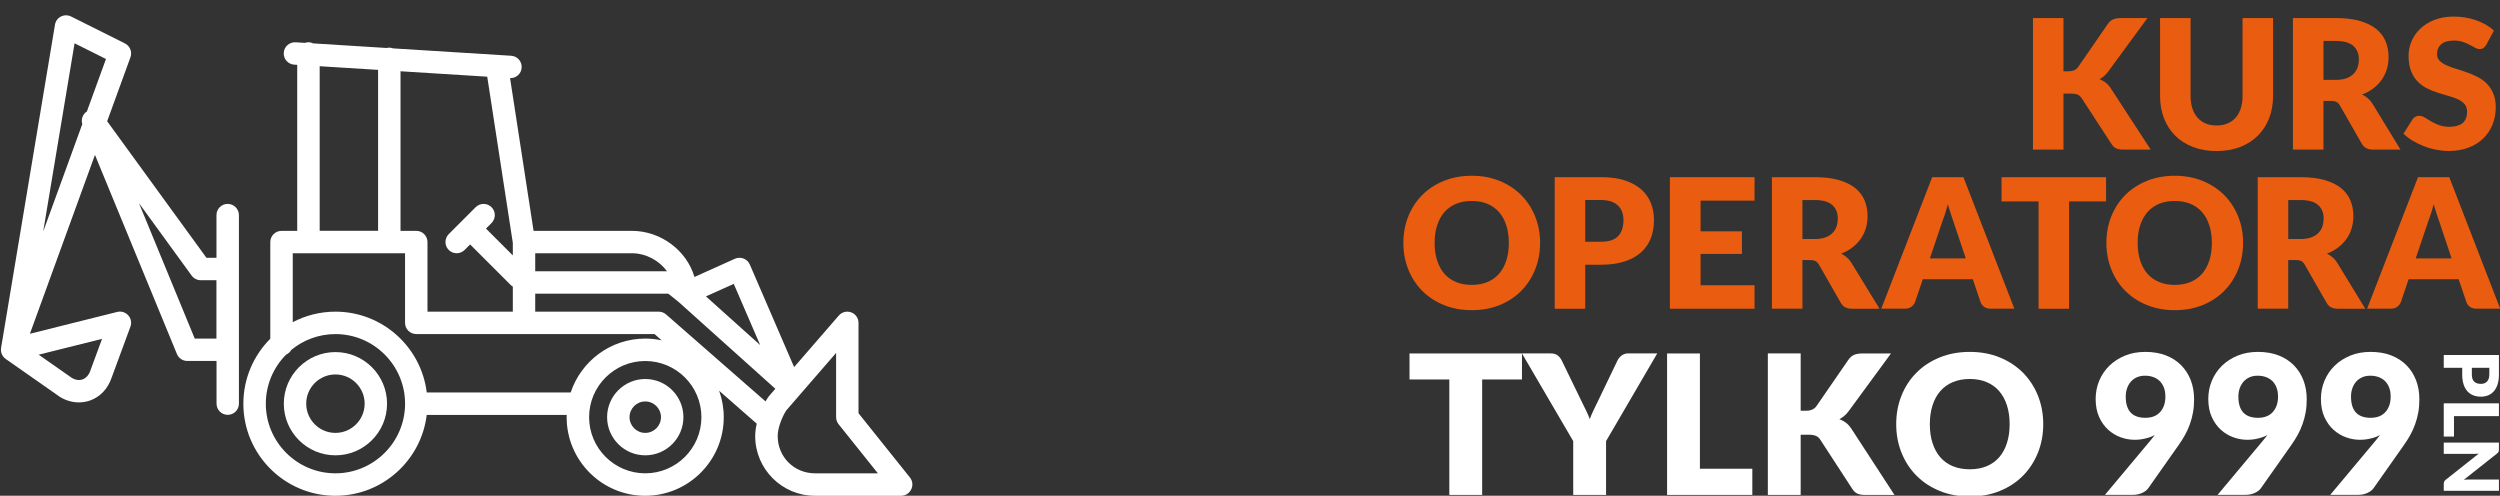 <?xml version="1.0" encoding="utf-8"?>
<!-- Generator: Adobe Illustrator 27.0.0, SVG Export Plug-In . SVG Version: 6.00 Build 0)  -->
<svg version="1.1" id="Warstwa_1" xmlns="http://www.w3.org/2000/svg" xmlns:xlink="http://www.w3.org/1999/xlink" x="0px" y="0px"
	 viewBox="0 0 817 162" style="enable-background:new 0 0 817 162;" xml:space="preserve">
<rect x="0" y="0" width="817" height="162" fill="#333333" stroke="none"/>
<style type="text/css">
	.st0{fill:#EA5D11;}
	.st1{fill:#FFFFFF;}
</style>
<g>
	<path class="st0" d="M674.34,23.31h1.59c1.48,0,2.54-0.46,3.19-1.39l9.68-14.04c0.53-0.77,1.13-1.29,1.81-1.56
		c0.68-0.28,1.51-0.41,2.49-0.41h8.67l-12.74,17.38c-0.45,0.63-0.93,1.15-1.42,1.56c-0.49,0.41-0.99,0.76-1.5,1.03
		c0.75,0.28,1.43,0.65,2.05,1.14s1.19,1.13,1.7,1.93l12.98,19.94h-8.91c-0.57,0-1.06-0.04-1.46-0.12c-0.4-0.08-0.75-0.2-1.05-0.35
		c-0.29-0.16-0.55-0.35-0.77-0.58c-0.22-0.23-0.42-0.49-0.62-0.78L680.3,32.1c-0.35-0.55-0.8-0.94-1.34-1.17
		c-0.54-0.23-1.27-0.34-2.2-0.34h-2.42v18.29h-9.97V5.9h9.97V23.31z"/>
	<path class="st0" d="M724.37,41.01c1.34,0,2.53-0.22,3.58-0.66c1.05-0.44,1.94-1.08,2.67-1.9c0.73-0.83,1.28-1.83,1.67-3.02
		c0.38-1.19,0.58-2.54,0.58-4.06V5.9h9.97v25.46c0,2.64-0.43,5.05-1.28,7.26c-0.86,2.2-2.08,4.1-3.67,5.69
		c-1.59,1.59-3.53,2.83-5.81,3.72c-2.28,0.88-4.85,1.33-7.7,1.33c-2.87,0-5.45-0.44-7.73-1.33c-2.28-0.89-4.22-2.12-5.81-3.72
		c-1.59-1.59-2.81-3.49-3.66-5.69c-0.85-2.2-1.27-4.62-1.27-7.26V5.9h9.97v25.43c0,1.51,0.19,2.87,0.58,4.06s0.94,2.2,1.67,3.04
		c0.73,0.84,1.62,1.47,2.67,1.92C721.84,40.79,723.03,41.01,724.37,41.01z"/>
	<path class="st0" d="M759.3,32.98v15.9h-9.97V5.9h13.98c3.11,0,5.76,0.32,7.95,0.96c2.19,0.64,3.98,1.53,5.37,2.67
		c1.39,1.14,2.39,2.49,3.02,4.04c0.63,1.55,0.94,3.25,0.94,5.07c0,1.4-0.19,2.71-0.56,3.95c-0.37,1.24-0.93,2.39-1.67,3.44
		c-0.74,1.05-1.64,1.99-2.71,2.82c-1.07,0.83-2.31,1.5-3.7,2.04c0.67,0.33,1.29,0.75,1.87,1.24s1.09,1.09,1.52,1.8l9.14,14.96h-9.03
		c-1.67,0-2.87-0.63-3.6-1.89l-7.14-12.48c-0.31-0.55-0.68-0.94-1.11-1.18c-0.42-0.24-1.02-0.35-1.79-0.35H759.3z M759.3,26.11h4.01
		c1.36,0,2.51-0.17,3.47-0.52c0.95-0.34,1.74-0.82,2.35-1.43c0.61-0.61,1.05-1.32,1.33-2.14c0.27-0.82,0.41-1.7,0.41-2.64
		c0-1.89-0.62-3.36-1.84-4.42c-1.23-1.06-3.13-1.59-5.71-1.59h-4.01V26.11z"/>
	<path class="st0" d="M812.52,14.63c-0.29,0.47-0.6,0.83-0.93,1.06c-0.33,0.24-0.74,0.35-1.25,0.35c-0.45,0-0.94-0.14-1.46-0.43
		c-0.52-0.28-1.11-0.6-1.77-0.96c-0.66-0.35-1.41-0.67-2.26-0.96c-0.85-0.28-1.81-0.43-2.89-0.43c-1.87,0-3.26,0.4-4.17,1.19
		s-1.37,1.87-1.37,3.23c0,0.87,0.27,1.58,0.83,2.15c0.55,0.57,1.27,1.06,2.17,1.47c0.89,0.41,1.92,0.79,3.07,1.14
		c1.15,0.34,2.33,0.73,3.53,1.15c1.2,0.42,2.37,0.92,3.52,1.49c1.15,0.57,2.17,1.3,3.07,2.18c0.89,0.89,1.62,1.96,2.17,3.23
		s0.83,2.8,0.83,4.59c0,1.99-0.34,3.85-1.03,5.58c-0.69,1.73-1.69,3.24-2.99,4.53c-1.31,1.29-2.92,2.3-4.84,3.04
		s-4.1,1.11-6.53,1.11c-1.34,0-2.7-0.14-4.09-0.41c-1.39-0.28-2.73-0.66-4.03-1.17c-1.3-0.5-2.52-1.1-3.66-1.78
		c-1.14-0.69-2.13-1.46-2.98-2.3l2.95-4.66c0.22-0.35,0.52-0.64,0.92-0.86c0.39-0.22,0.82-0.32,1.27-0.32
		c0.59,0,1.18,0.19,1.79,0.56c0.6,0.37,1.28,0.79,2.04,1.24c0.76,0.45,1.63,0.87,2.61,1.24c0.98,0.37,2.14,0.56,3.48,0.56
		c1.81,0,3.21-0.4,4.22-1.19c1-0.8,1.5-2.06,1.5-3.79c0-1-0.28-1.82-0.83-2.45c-0.55-0.63-1.27-1.15-2.17-1.56s-1.91-0.78-3.05-1.09
		c-1.14-0.31-2.31-0.66-3.51-1.05c-1.2-0.38-2.37-0.86-3.51-1.42s-2.16-1.3-3.05-2.21c-0.9-0.91-1.62-2.05-2.17-3.42
		c-0.55-1.37-0.83-3.05-0.83-5.06c0-1.61,0.32-3.19,0.97-4.72c0.65-1.53,1.6-2.9,2.86-4.1c1.26-1.2,2.8-2.16,4.63-2.88
		c1.83-0.72,3.92-1.08,6.28-1.08c1.32,0,2.6,0.1,3.85,0.31c1.25,0.21,2.43,0.51,3.55,0.91c1.12,0.4,2.17,0.89,3.14,1.45
		s1.84,1.19,2.61,1.9L812.52,14.63z"/>
	<path class="st0" d="M503.3,79.38c0,3.11-0.54,6-1.61,8.67c-1.07,2.67-2.58,5-4.53,6.98c-1.95,1.98-4.29,3.53-7.04,4.65
		s-5.79,1.68-9.13,1.68c-3.34,0-6.39-0.56-9.15-1.68c-2.75-1.12-5.11-2.67-7.07-4.65c-1.96-1.98-3.47-4.3-4.54-6.98
		c-1.07-2.67-1.61-5.57-1.61-8.67s0.54-6,1.61-8.67c1.07-2.67,2.59-5,4.54-6.96c1.96-1.97,4.31-3.51,7.07-4.63
		c2.75-1.12,5.8-1.68,9.15-1.68c3.34,0,6.39,0.57,9.13,1.7c2.74,1.13,5.09,2.68,7.04,4.65c1.95,1.97,3.46,4.29,4.53,6.96
		C502.76,73.41,503.3,76.29,503.3,79.38z M493.09,79.38c0-2.12-0.28-4.04-0.83-5.74c-0.55-1.7-1.34-3.14-2.38-4.32
		c-1.03-1.18-2.3-2.08-3.79-2.71c-1.5-0.63-3.2-0.94-5.1-0.94c-1.93,0-3.64,0.31-5.15,0.94s-2.77,1.53-3.81,2.71
		c-1.03,1.18-1.82,2.62-2.37,4.32c-0.55,1.7-0.83,3.61-0.83,5.74c0,2.14,0.28,4.07,0.83,5.77c0.55,1.7,1.34,3.14,2.37,4.32
		c1.03,1.18,2.3,2.08,3.81,2.7s3.22,0.93,5.15,0.93c1.91,0,3.61-0.31,5.1-0.93c1.49-0.62,2.76-1.52,3.79-2.7
		c1.03-1.18,1.82-2.62,2.38-4.32C492.82,83.44,493.09,81.52,493.09,79.38z"/>
	<path class="st0" d="M518.05,86.52v14.37h-9.97V57.9h15.16c3.03,0,5.63,0.36,7.8,1.08c2.17,0.72,3.96,1.71,5.37,2.96
		c1.41,1.26,2.44,2.74,3.11,4.45c0.67,1.71,1,3.56,1,5.55c0,2.14-0.34,4.11-1.03,5.9c-0.69,1.79-1.74,3.32-3.16,4.6
		c-1.42,1.28-3.21,2.28-5.38,2.99c-2.17,0.72-4.74,1.08-7.71,1.08H518.05z M518.05,78.99h5.19c2.6,0,4.46-0.62,5.6-1.86
		c1.14-1.24,1.71-2.97,1.71-5.19c0-0.98-0.15-1.88-0.44-2.68c-0.29-0.81-0.74-1.5-1.34-2.08c-0.6-0.58-1.36-1.03-2.27-1.34
		c-0.92-0.31-2-0.47-3.26-0.47h-5.19V78.99z"/>
	<path class="st0" d="M573.39,57.9v7.67h-17.64V75.6h13.51v7.38h-13.51v10.24h17.64v7.67h-27.67V57.9H573.39z"/>
	<path class="st0" d="M589.03,84.98v15.9h-9.97V57.9h13.98c3.11,0,5.76,0.32,7.95,0.96c2.19,0.64,3.98,1.53,5.37,2.67
		c1.39,1.14,2.39,2.49,3.02,4.04c0.63,1.55,0.94,3.25,0.94,5.07c0,1.4-0.19,2.71-0.56,3.95c-0.38,1.24-0.93,2.39-1.67,3.44
		c-0.74,1.05-1.64,1.99-2.71,2.82c-1.07,0.83-2.31,1.5-3.7,2.04c0.67,0.33,1.29,0.75,1.87,1.24s1.09,1.09,1.52,1.8l9.15,14.96h-9.03
		c-1.67,0-2.87-0.63-3.6-1.89l-7.14-12.48c-0.32-0.55-0.68-0.94-1.11-1.18c-0.42-0.24-1.02-0.35-1.78-0.35H589.03z M589.03,78.11
		h4.01c1.36,0,2.51-0.17,3.47-0.52s1.74-0.82,2.34-1.43c0.61-0.61,1.05-1.32,1.33-2.14c0.28-0.82,0.41-1.7,0.41-2.64
		c0-1.89-0.62-3.36-1.84-4.42c-1.23-1.06-3.13-1.59-5.71-1.59h-4.01V78.11z"/>
	<path class="st0" d="M658.29,100.88h-7.73c-0.87,0-1.58-0.2-2.14-0.6c-0.56-0.4-0.95-0.92-1.17-1.55l-2.54-7.49h-16.34l-2.54,7.49
		c-0.2,0.55-0.58,1.05-1.15,1.49c-0.57,0.44-1.27,0.66-2.09,0.66h-7.79l16.64-42.98h10.21L658.29,100.88z M630.68,84.45h11.74
		l-3.95-11.77c-0.25-0.75-0.56-1.63-0.9-2.64c-0.34-1.01-0.68-2.11-1.02-3.29c-0.31,1.2-0.64,2.31-0.97,3.33
		c-0.33,1.02-0.65,1.91-0.94,2.65L630.68,84.45z"/>
	<path class="st0" d="M688.26,57.9v7.91h-12.09v35.08h-9.97V65.81h-12.1V57.9H688.26z"/>
	<path class="st0" d="M733.04,79.38c0,3.11-0.54,6-1.61,8.67c-1.07,2.67-2.58,5-4.53,6.98c-1.95,1.98-4.29,3.53-7.04,4.65
		s-5.79,1.68-9.13,1.68c-3.34,0-6.39-0.56-9.14-1.68c-2.75-1.12-5.11-2.67-7.07-4.65c-1.96-1.98-3.47-4.3-4.54-6.98
		c-1.07-2.67-1.61-5.57-1.61-8.67s0.54-6,1.61-8.67c1.07-2.67,2.59-5,4.54-6.96c1.96-1.97,4.31-3.51,7.07-4.63
		c2.75-1.12,5.8-1.68,9.14-1.68c3.34,0,6.39,0.57,9.13,1.7c2.74,1.13,5.09,2.68,7.04,4.65c1.95,1.97,3.46,4.29,4.53,6.96
		C732.51,73.41,733.04,76.29,733.04,79.38z M722.84,79.38c0-2.12-0.28-4.04-0.83-5.74c-0.55-1.7-1.34-3.14-2.38-4.32
		c-1.03-1.18-2.3-2.08-3.79-2.71c-1.5-0.63-3.2-0.94-5.1-0.94c-1.93,0-3.64,0.31-5.15,0.94c-1.5,0.63-2.77,1.53-3.8,2.71
		c-1.03,1.18-1.82,2.62-2.38,4.32s-0.83,3.61-0.83,5.74c0,2.14,0.28,4.07,0.83,5.77c0.55,1.7,1.34,3.14,2.38,4.32
		c1.03,1.18,2.3,2.08,3.8,2.7c1.5,0.62,3.22,0.93,5.15,0.93c1.91,0,3.61-0.31,5.1-0.93c1.49-0.62,2.76-1.52,3.79-2.7
		c1.03-1.18,1.82-2.62,2.38-4.32C722.56,83.44,722.84,81.52,722.84,79.38z"/>
	<path class="st0" d="M747.79,84.98v15.9h-9.97V57.9h13.98c3.11,0,5.76,0.32,7.95,0.96c2.19,0.64,3.98,1.53,5.37,2.67
		c1.39,1.14,2.39,2.49,3.02,4.04c0.63,1.55,0.94,3.25,0.94,5.07c0,1.4-0.19,2.71-0.56,3.95c-0.37,1.24-0.93,2.39-1.67,3.44
		c-0.74,1.05-1.64,1.99-2.71,2.82c-1.07,0.83-2.31,1.5-3.7,2.04c0.67,0.33,1.29,0.75,1.87,1.24s1.09,1.09,1.52,1.8l9.14,14.96h-9.03
		c-1.67,0-2.87-0.63-3.6-1.89l-7.14-12.48c-0.31-0.55-0.68-0.94-1.11-1.18c-0.42-0.24-1.02-0.35-1.79-0.35H747.79z M747.79,78.11
		h4.01c1.36,0,2.51-0.17,3.47-0.52c0.95-0.34,1.74-0.82,2.35-1.43c0.61-0.61,1.05-1.32,1.33-2.14c0.27-0.82,0.41-1.7,0.41-2.64
		c0-1.89-0.62-3.36-1.84-4.42c-1.23-1.06-3.13-1.59-5.71-1.59h-4.01V78.11z"/>
	<path class="st0" d="M817.06,100.88h-7.73c-0.87,0-1.58-0.2-2.14-0.6c-0.56-0.4-0.95-0.92-1.17-1.55l-2.54-7.49h-16.34l-2.54,7.49
		c-0.2,0.55-0.58,1.05-1.15,1.49c-0.57,0.44-1.27,0.66-2.09,0.66h-7.79l16.64-42.98h10.21L817.06,100.88z M789.45,84.45h11.74
		l-3.95-11.77c-0.26-0.75-0.56-1.63-0.9-2.64c-0.34-1.01-0.68-2.11-1.02-3.29c-0.31,1.2-0.64,2.31-0.97,3.33
		c-0.33,1.02-0.65,1.91-0.94,2.65L789.45,84.45z"/>
</g>
<g>
	<path class="st1" d="M497.38,115.51v8.5h-13.01v37.73h-10.73v-37.73h-13.01v-8.5H497.38z"/>
	<path class="st1" d="M524.86,144.16v17.58h-10.73v-17.58l-16.76-28.66h9.46c0.93,0,1.67,0.22,2.22,0.65
		c0.55,0.43,0.99,0.99,1.33,1.67l6.54,13.46c0.53,1.08,1.02,2.07,1.46,2.98c0.44,0.91,0.84,1.81,1.17,2.7
		c0.32-0.91,0.7-1.82,1.14-2.73c0.44-0.91,0.92-1.89,1.43-2.95l6.47-13.46c0.13-0.27,0.3-0.55,0.52-0.83
		c0.22-0.27,0.48-0.52,0.76-0.75c0.29-0.22,0.61-0.4,0.98-0.54s0.78-0.21,1.22-0.21h9.52L524.86,144.16z"/>
	<path class="st1" d="M555.52,153.18h17.14v8.57h-27.86v-46.24h10.73V153.18z"/>
	<path class="st1" d="M588.46,134.23h1.71c1.59,0,2.73-0.5,3.43-1.49l10.41-15.11c0.57-0.83,1.22-1.39,1.95-1.68
		c0.73-0.3,1.62-0.44,2.68-0.44h9.33l-13.71,18.69c-0.49,0.68-0.99,1.24-1.52,1.68s-1.07,0.81-1.62,1.11c0.8,0.3,1.54,0.7,2.21,1.22
		c0.67,0.52,1.27,1.21,1.82,2.08l13.96,21.45h-9.58c-0.61,0-1.14-0.04-1.57-0.13c-0.43-0.08-0.81-0.21-1.13-0.38
		c-0.32-0.17-0.59-0.38-0.83-0.62s-0.46-0.52-0.67-0.84l-10.47-16.09c-0.38-0.59-0.86-1.01-1.44-1.25s-1.37-0.37-2.36-0.37h-2.6
		v19.68h-10.73v-46.24h10.73V134.23z"/>
	<path class="st1" d="M667.73,138.61c0,3.34-0.58,6.45-1.73,9.33c-1.15,2.88-2.78,5.38-4.87,7.5c-2.09,2.13-4.62,3.79-7.57,5
		c-2.95,1.21-6.23,1.81-9.82,1.81c-3.6,0-6.88-0.6-9.84-1.81c-2.96-1.21-5.49-2.87-7.6-5c-2.11-2.13-3.73-4.63-4.89-7.5
		c-1.15-2.88-1.73-5.99-1.73-9.33c0-3.34,0.58-6.45,1.73-9.33c1.15-2.88,2.78-5.37,4.89-7.49c2.11-2.12,4.64-3.78,7.6-4.98
		c2.96-1.21,6.24-1.81,9.84-1.81c3.6,0,6.87,0.61,9.82,1.82c2.95,1.22,5.47,2.88,7.57,5c2.09,2.12,3.72,4.61,4.87,7.49
		C667.15,132.19,667.73,135.29,667.73,138.61z M656.75,138.61c0-2.28-0.3-4.34-0.89-6.17c-0.59-1.83-1.45-3.38-2.55-4.65
		c-1.11-1.27-2.47-2.24-4.08-2.92c-1.61-0.68-3.44-1.02-5.49-1.02c-2.07,0-3.92,0.34-5.54,1.02c-1.62,0.68-2.98,1.65-4.09,2.92
		c-1.11,1.27-1.96,2.82-2.55,4.65c-0.59,1.83-0.89,3.89-0.89,6.17c0,2.31,0.29,4.37,0.89,6.2c0.59,1.83,1.44,3.38,2.55,4.65
		c1.11,1.27,2.47,2.24,4.09,2.9c1.62,0.67,3.46,1,5.54,1c2.05,0,3.88-0.33,5.49-1s2.97-1.63,4.08-2.9c1.11-1.27,1.96-2.82,2.55-4.65
		C656.45,142.98,656.75,140.92,656.75,138.61z"/>
	<path class="st1" d="M697.56,143.72c-1.5,0-3-0.27-4.51-0.81c-1.5-0.54-2.86-1.36-4.08-2.46c-1.22-1.1-2.21-2.49-2.97-4.16
		c-0.76-1.67-1.14-3.65-1.14-5.93c0-2.09,0.39-4.07,1.16-5.93c0.77-1.86,1.87-3.49,3.3-4.89c1.43-1.4,3.14-2.5,5.12-3.32
		s4.21-1.22,6.66-1.22c2.5,0,4.73,0.38,6.7,1.14s3.63,1.83,5,3.21c1.36,1.38,2.41,3.01,3.14,4.9c0.73,1.89,1.09,3.98,1.09,6.27
		c0,1.52-0.12,2.95-0.36,4.28c-0.24,1.33-0.58,2.61-1.02,3.82c-0.43,1.22-0.96,2.38-1.57,3.49c-0.61,1.11-1.3,2.21-2.06,3.28
		l-9.96,14.15c-0.42,0.61-1.09,1.13-2,1.55c-0.91,0.42-1.94,0.63-3.08,0.63h-9.08l14.66-17.52c0.3-0.36,0.58-0.7,0.84-1.03
		c0.26-0.33,0.52-0.66,0.78-1c-0.95,0.51-1.99,0.89-3.11,1.14C699.96,143.59,698.79,143.72,697.56,143.72z M707.65,129.63
		c0-1.12-0.16-2.11-0.49-2.97c-0.33-0.86-0.78-1.57-1.37-2.14s-1.29-1-2.11-1.3c-0.83-0.3-1.72-0.44-2.7-0.44
		c-0.99,0-1.88,0.17-2.65,0.52s-1.43,0.83-1.97,1.44c-0.54,0.61-0.95,1.34-1.24,2.17c-0.29,0.84-0.43,1.74-0.43,2.71
		c0,4.61,2.14,6.92,6.41,6.92c2.09,0,3.71-0.63,4.84-1.89S707.65,131.72,707.65,129.63z"/>
	<path class="st1" d="M734.37,143.72c-1.5,0-3-0.27-4.51-0.81c-1.5-0.54-2.86-1.36-4.08-2.46c-1.22-1.1-2.21-2.49-2.97-4.16
		c-0.76-1.67-1.14-3.65-1.14-5.93c0-2.09,0.39-4.07,1.16-5.93c0.77-1.86,1.87-3.49,3.3-4.89c1.43-1.4,3.14-2.5,5.12-3.32
		s4.21-1.22,6.66-1.22c2.5,0,4.73,0.38,6.7,1.14s3.63,1.83,5,3.21c1.36,1.38,2.41,3.01,3.14,4.9c0.73,1.89,1.09,3.98,1.09,6.27
		c0,1.52-0.12,2.95-0.36,4.28c-0.24,1.33-0.58,2.61-1.02,3.82c-0.43,1.22-0.96,2.38-1.57,3.49c-0.61,1.11-1.3,2.21-2.06,3.28
		l-9.96,14.15c-0.42,0.61-1.09,1.13-2,1.55c-0.91,0.42-1.94,0.63-3.08,0.63h-9.08l14.66-17.52c0.3-0.36,0.58-0.7,0.84-1.03
		c0.26-0.33,0.52-0.66,0.78-1c-0.95,0.51-1.99,0.89-3.11,1.14C736.77,143.59,735.6,143.72,734.37,143.72z M744.46,129.63
		c0-1.12-0.16-2.11-0.49-2.97c-0.33-0.86-0.78-1.57-1.37-2.14s-1.29-1-2.11-1.3c-0.83-0.3-1.72-0.44-2.7-0.44
		c-0.99,0-1.88,0.17-2.65,0.52s-1.43,0.83-1.97,1.44c-0.54,0.61-0.95,1.34-1.24,2.17c-0.29,0.84-0.43,1.74-0.43,2.71
		c0,4.61,2.14,6.92,6.41,6.92c2.09,0,3.71-0.63,4.84-1.89S744.46,131.72,744.46,129.63z"/>
	<path class="st1" d="M771.18,143.72c-1.5,0-3-0.27-4.51-0.81c-1.5-0.54-2.86-1.36-4.08-2.46c-1.22-1.1-2.21-2.49-2.97-4.16
		c-0.76-1.67-1.14-3.65-1.14-5.93c0-2.09,0.39-4.07,1.16-5.93c0.77-1.86,1.87-3.49,3.3-4.89c1.43-1.4,3.14-2.5,5.12-3.32
		s4.21-1.22,6.66-1.22c2.5,0,4.73,0.38,6.7,1.14s3.63,1.83,5,3.21c1.36,1.38,2.41,3.01,3.14,4.9c0.73,1.89,1.09,3.98,1.09,6.27
		c0,1.52-0.12,2.95-0.36,4.28c-0.24,1.33-0.58,2.61-1.02,3.82c-0.43,1.22-0.96,2.38-1.57,3.49c-0.61,1.11-1.3,2.21-2.06,3.28
		l-9.96,14.15c-0.42,0.61-1.09,1.13-2,1.55c-0.91,0.42-1.94,0.63-3.08,0.63h-9.08l14.66-17.52c0.3-0.36,0.58-0.7,0.84-1.03
		c0.26-0.33,0.52-0.66,0.78-1c-0.95,0.51-1.99,0.89-3.11,1.14C773.58,143.59,772.41,143.72,771.18,143.72z M781.27,129.63
		c0-1.12-0.16-2.11-0.49-2.97c-0.33-0.86-0.78-1.57-1.37-2.14s-1.29-1-2.11-1.3c-0.83-0.3-1.72-0.44-2.7-0.44
		c-0.99,0-1.88,0.17-2.65,0.52s-1.43,0.83-1.97,1.44c-0.54,0.61-0.95,1.34-1.24,2.17c-0.29,0.84-0.43,1.74-0.43,2.71
		c0,4.61,2.14,6.92,6.41,6.92c2.09,0,3.71-0.63,4.84-1.89S781.27,131.72,781.27,129.63z"/>
</g>
<g>
	<path class="st1" d="M804.64,120.2h-6.02v-4.18h18.03v6.36c0,1.27-0.15,2.36-0.45,3.27c-0.3,0.91-0.71,1.66-1.24,2.25
		c-0.53,0.59-1.15,1.02-1.87,1.31c-0.72,0.28-1.49,0.42-2.33,0.42c-0.9,0-1.72-0.14-2.47-0.43c-0.75-0.29-1.39-0.73-1.93-1.32
		s-0.96-1.35-1.26-2.26c-0.3-0.91-0.45-1.99-0.45-3.24V120.2z M807.8,120.2v2.18c0,1.09,0.26,1.87,0.78,2.35
		c0.52,0.48,1.25,0.72,2.18,0.72c0.41,0,0.79-0.06,1.12-0.19c0.34-0.12,0.63-0.31,0.87-0.56c0.24-0.25,0.43-0.57,0.56-0.95
		c0.13-0.38,0.2-0.84,0.2-1.37v-2.18H807.8z"/>
	<path class="st1" d="M801.96,135.99v6.68h-3.34v-10.86h18.03v4.18H801.96z"/>
	<path class="st1" d="M816.62,147.31c-0.02,0.12-0.05,0.23-0.09,0.33c-0.04,0.1-0.11,0.19-0.19,0.28c-0.08,0.09-0.19,0.19-0.33,0.31
		l-10.83,8.56c0.35-0.03,0.68-0.06,1.01-0.07c0.33-0.02,0.63-0.02,0.92-0.02h9.54v3.69h-18.03v-2.18c0-0.32,0.05-0.59,0.15-0.82
		s0.28-0.44,0.54-0.64l10.74-8.5c-0.31,0.02-0.62,0.05-0.92,0.06c-0.3,0.02-0.58,0.02-0.85,0.02h-9.66v-3.69h18.03v2.2
		C816.64,147.03,816.63,147.19,816.62,147.31z"/>
</g>
<g>
	<path class="st1" d="M109.62,115.06c-9.3,0-16.87,7.57-16.87,16.87c0,9.3,7.57,16.87,16.87,16.87s16.87-7.57,16.87-16.87
		C126.49,122.62,118.92,115.06,109.62,115.06z M109.62,141.47c-5.26,0-9.55-4.28-9.55-9.55c0-5.26,4.28-9.55,9.55-9.55
		c5.26,0,9.55,4.28,9.55,9.55C119.16,137.19,114.88,141.47,109.62,141.47z"/>
	<path class="st1" d="M297.37,156.05l-16.81-21.01v-29.53c0-1.53-0.95-2.9-2.38-3.43c-1.43-0.53-3.05-0.12-4.05,1.03l-14.61,16.86
		l-14.48-33.52c-0.39-0.9-1.12-1.61-2.04-1.96c-0.91-0.35-1.93-0.33-2.83,0.07l-13.22,5.95c-2.51-8.57-10.88-15.07-20.5-15.07
		h-32.08l-7.68-49.91c0.05,0,0.09,0,0.14,0c1.92,0,3.53-1.49,3.65-3.43c0.13-2.02-1.41-3.76-3.43-3.88l-38.59-2.41
		c-0.39-0.15-0.82-0.24-1.26-0.24c-0.29,0-0.57,0.04-0.84,0.11l-24.01-1.5c-0.48-0.23-1.01-0.37-1.57-0.37
		c-0.4,0-0.77,0.08-1.13,0.2l-3.04-0.19c-2.02-0.12-3.76,1.41-3.88,3.43c-0.13,2.02,1.41,3.76,3.43,3.88l0.97,0.06v54.26h-5.14
		c-2.02,0-3.66,1.64-3.66,3.66v31.59c-5.44,5.44-8.8,12.96-8.8,21.24c0,16.58,13.49,30.08,30.08,30.08
		c15.34,0,28.03-11.55,29.84-26.41h45.75c-0.01,0.25-0.02,0.49-0.02,0.74c0,14.16,11.52,25.67,25.67,25.67
		c14.16,0,25.67-11.52,25.67-25.67c0-3.04-0.53-5.95-1.51-8.66l12.29,10.76c-0.31,1.37-0.5,2.74-0.5,4.06
		c0,10.76,8.75,19.51,19.51,19.51h28.17c1.41,0,2.69-0.81,3.3-2.08C298.42,158.66,298.25,157.15,297.37,156.05z M248.43,112.77
		l-17.73-15.91l9.09-4.09L248.43,112.77z M206.47,82.76c4.65,0,8.94,2.39,11.5,5.88h-43.06v-5.88H206.47z M136.03,75.44h-5.14V23.29
		l28.34,1.77l8.36,54.32v4.09l-8.77-8.77l1.81-1.81c1.43-1.43,1.43-3.75,0-5.18c-1.43-1.43-3.75-1.43-5.18,0l-8.8,8.8
		c-1.43,1.43-1.43,3.75,0,5.18c0.72,0.71,1.65,1.07,2.59,1.07c0.94,0,1.87-0.36,2.59-1.07l1.81-1.81l13.26,13.26
		c0.21,0.21,0.44,0.38,0.69,0.53v8.19h-27.89V79.1C139.69,77.08,138.05,75.44,136.03,75.44z M104.47,21.64l19.09,1.19v52.6h-19.09
		V21.64z M109.62,154.68c-12.55,0-22.75-10.21-22.75-22.75c0-6.24,2.53-11.91,6.62-16.02c0.72-0.32,1.31-0.87,1.7-1.55
		c3.93-3.24,8.96-5.18,14.44-5.18c12.55,0,22.75,10.21,22.75,22.75C132.37,144.47,122.16,154.68,109.62,154.68z M210.87,154.68
		c-10.12,0-18.35-8.23-18.35-18.35c0-10.12,8.23-18.35,18.35-18.35c10.12,0,18.35,8.23,18.35,18.35
		C229.22,146.45,220.99,154.68,210.87,154.68z M210.87,110.65c-11.34,0-20.98,7.39-24.37,17.61h-47.04
		c-1.81-14.86-14.5-26.41-29.84-26.41c-5.03,0-9.78,1.25-13.95,3.44V82.76h36.7v22.75c0,2.02,1.64,3.66,3.66,3.66h35.22h42.65
		l2.34,2.05C214.51,110.85,212.71,110.65,210.87,110.65z M217.68,102.76c-0.67-0.58-1.52-0.91-2.41-0.91h-40.36v-5.88h43.48
		l3.32,2.65l31.68,28.43l-2.14,2.47c-0.1,0.12-0.19,0.24-0.28,0.37c-0.27,0.4-0.53,0.83-0.79,1.29L217.68,102.76z M266.34,154.68
		c-6.83,0-12.19-5.35-12.19-12.19c0-2.64,1.42-6.21,2.79-8.35l16.3-18.81v21c0,0.83,0.28,1.64,0.8,2.29l12.85,16.06H266.34z"/>
	<path class="st1" d="M210.87,123.86c-6.87,0-12.47,5.59-12.47,12.47c0,6.87,5.59,12.47,12.47,12.47s12.47-5.59,12.47-12.47
		C223.34,129.45,217.74,123.86,210.87,123.86z M210.87,141.47c-2.84,0-5.14-2.31-5.14-5.14s2.31-5.14,5.14-5.14s5.14,2.31,5.14,5.14
		S213.71,141.47,210.87,141.47z"/>
	<path class="st1" d="M74.4,66.63c-2.02,0-3.66,1.64-3.66,3.66v13.95h-3.28L35.02,39.63l7.61-20.91c0.64-1.75-0.14-3.69-1.8-4.53
		l-17.61-8.8c-1.04-0.52-2.26-0.51-3.3,0.01c-1.04,0.53-1.76,1.51-1.95,2.66L0.35,113.71c-0.01,0.04,0,0.07-0.01,0.11
		c-0.02,0.16-0.03,0.33-0.03,0.49c0,0.07,0,0.14,0.01,0.21c0.01,0.14,0.03,0.28,0.05,0.42c0.01,0.06,0.02,0.13,0.03,0.19
		c0.04,0.19,0.1,0.38,0.18,0.57c0.01,0.02,0.02,0.04,0.03,0.06c0.07,0.16,0.15,0.32,0.25,0.47c0.03,0.05,0.07,0.11,0.11,0.16
		c0.08,0.12,0.17,0.23,0.26,0.33c0.05,0.05,0.09,0.1,0.14,0.15c0.1,0.1,0.22,0.2,0.33,0.29c0.05,0.04,0.09,0.07,0.13,0.11
		c0.01,0.01,0.02,0.02,0.03,0.03l17.61,12.33c0.07,0.05,0.14,0.1,0.22,0.14c1.91,1.15,4.02,1.73,6.1,1.73
		c1.28,0,2.56-0.22,3.77-0.67c3.25-1.2,5.7-3.83,6.91-7.39l6.15-16.68c0.47-1.27,0.2-2.7-0.71-3.71c-0.91-1.01-2.3-1.44-3.61-1.11
		l-28.53,7.13l21.26-58.45l26.79,65.07c0.56,1.37,1.9,2.27,3.39,2.27h9.55v13.95c0,2.02,1.64,3.66,3.66,3.66s3.66-1.64,3.66-3.66
		V70.29C78.06,68.27,76.42,66.63,74.4,66.63z M33.35,110.74l-3.77,10.23c-0.01,0.04-0.03,0.07-0.04,0.11
		c-0.48,1.44-1.38,2.47-2.52,2.89c-1.08,0.4-2.31,0.25-3.47-0.42l-10.91-7.64L33.35,110.74z M24.37,14.15l10.26,5.13l-6.23,17.13
		c-1.37,0.89-1.98,2.58-1.5,4.13L14.11,75.69L24.37,14.15z M63.64,110.65L45.41,66.38l17.22,23.68c0.69,0.95,1.79,1.51,2.96,1.51
		h5.14v19.09H63.64z"/>
</g>
</svg>
